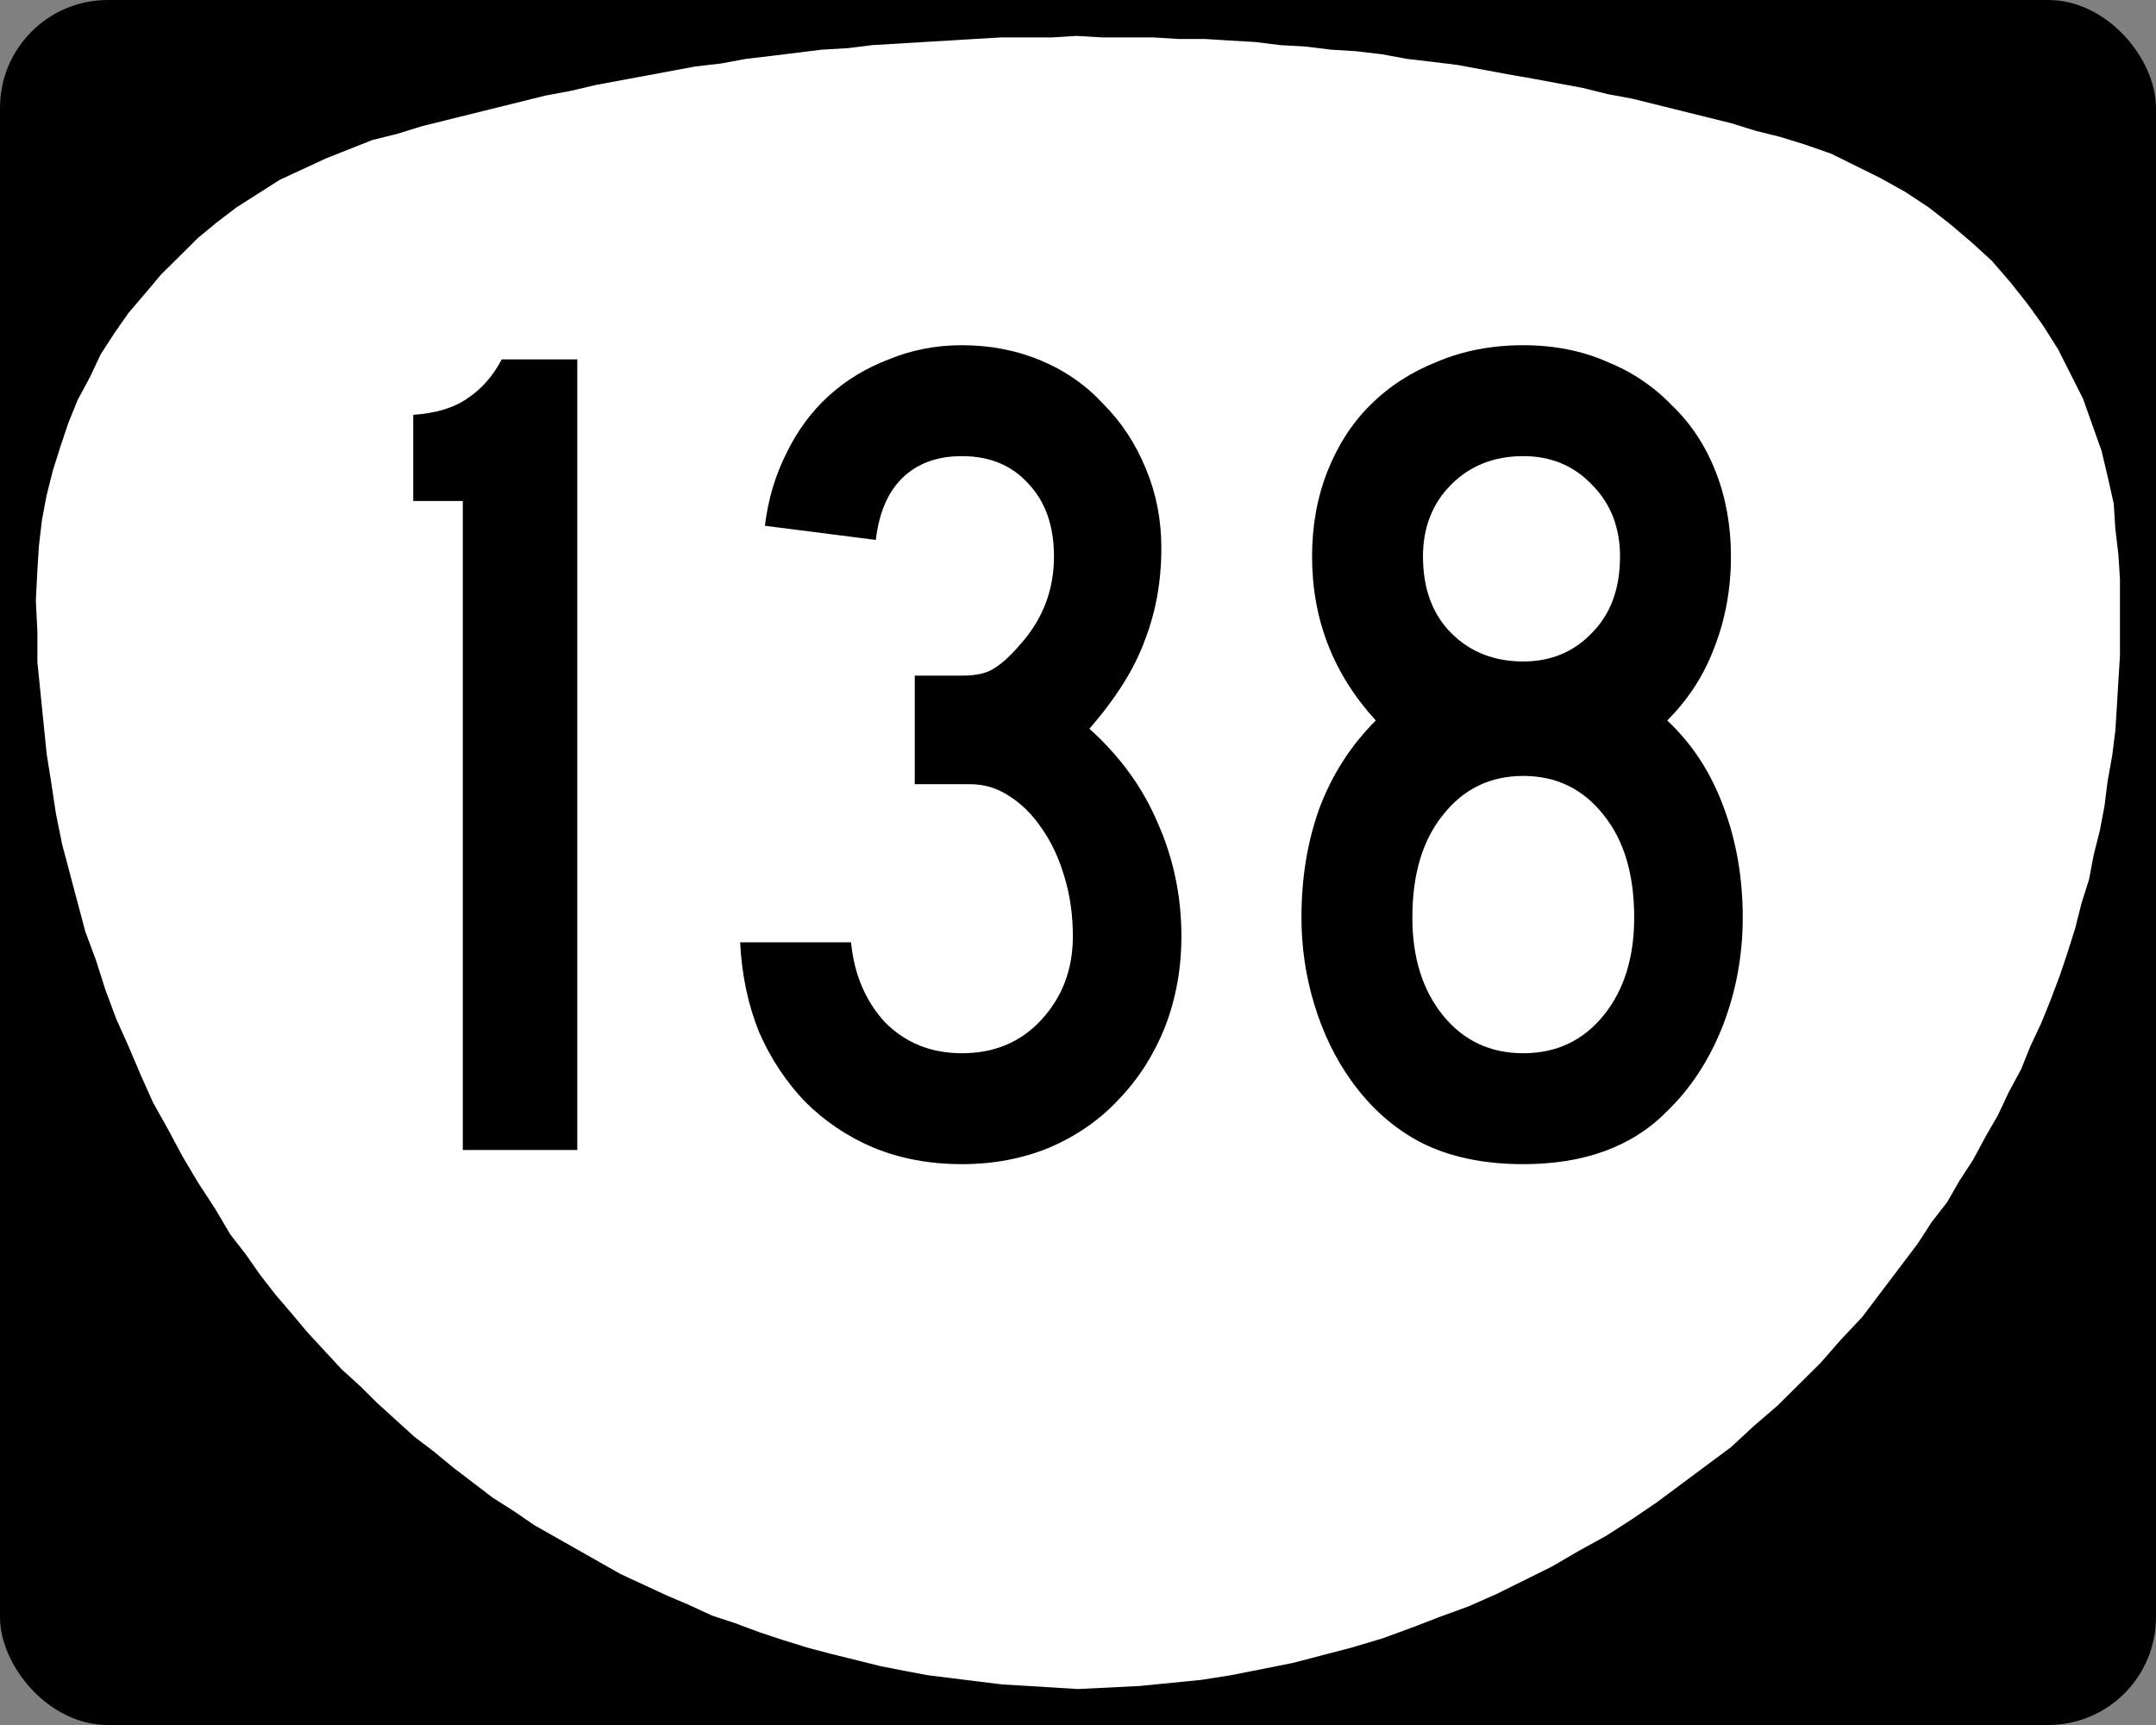 <?xml version="1.0" encoding="UTF-8" standalone="no"?>
<!-- Created with Inkscape (http://www.inkscape.org/) -->

<svg
   xmlns:dc="http://purl.org/dc/elements/1.1/"
   xmlns:cc="http://creativecommons.org/ns#"
   xmlns:rdf="http://www.w3.org/1999/02/22-rdf-syntax-ns#"
   xmlns:svg="http://www.w3.org/2000/svg"
   xmlns="http://www.w3.org/2000/svg"
   version="1.1"
   width="750"
   height="600"
   id="svg17636">
  <rect width="100%" height="100%" fill="#808080" stroke="none"/>
  <defs
     id="defs17638" />
  <g
     transform="translate(0,-452.362)"
     id="layer1">
    <g
       id="g18161">
      <rect
         width="750"
         height="600"
         rx="37.5"
         ry="37.5"
         x="0"
         y="452.362"
         id="rect17651"
         style="color:#000000;fill:#000000;fill-opacity:1;fill-rule:nonzero;stroke:none;stroke-width:3;marker:none;visibility:visible;display:inline;overflow:visible;enable-background:accumulate" />
      <path
         d="m 735.352,627.779 0,0 0,0 -2.148,-9.583 -2.148,-9.051 -3.222,-9.051 -3.222,-9.051 -4.296,-8.519 -4.296,-8.519 -5.37,-8.519 -5.37,-7.454 -5.907,-7.454 -6.444,-7.454 -6.981,-6.389 -7.518,-6.389 -7.519,-5.856 -8.055,-5.324 -8.593,-4.792 -8.593,-4.259 -8.593,-4.259 -9.13,-3.194 0,0 0,0 0,0 -8.593,-2.662 -8.593,-2.13 -8.593,-2.662 -8.593,-2.13 -8.593,-2.13 -8.593,-2.13 -8.593,-2.13 -8.593,-1.597 -8.593,-2.13 -8.593,-1.597 -8.593,-1.597 -9.13,-1.597 -8.593,-1.597 -8.593,-1.597 -8.593,-1.065 -9.13,-1.065 -8.593,-1.597 -9.13,-1.065 -8.593,-0.532 -8.593,-1.065 -9.13,-0.532 -8.593,-1.065 -9.13,-0.532 -8.593,-0.532 -9.13,0 -8.593,-0.532 -9.13,0 -8.593,0 -9.13,-0.532 -8.593,0.532 -9.13,0 -8.593,0 -9.13,0.532 -8.593,0.532 -9.13,0.532 -8.593,0.532 -9.13,0.532 -8.593,1.065 -9.13,0.532 -8.593,1.065 -8.593,1.065 -9.13,1.065 -8.593,1.597 -9.13,1.065 -8.593,1.597 -8.593,1.597 -8.593,1.597 -8.593,1.597 -9.13,2.13 -8.593,1.597 -8.593,2.13 -8.593,2.13 -8.593,2.13 -8.593,2.13 -8.593,2.13 -8.593,2.662 0,0 0,0 0,0 -8.593,2.13 -8.056,3.194 -8.056,3.194 -8.056,3.727 -8.055,3.727 -7.519,4.792 -7.518,4.792 -6.982,5.324 -6.444,5.324 -6.444,6.389 -6.444,6.389 -5.37,6.389 -5.907,6.921 -4.833,6.921 -4.833,7.454 -3.759,7.986 -4.296,7.986 -3.222,7.986 -2.685,7.986 -2.685,8.519 -2.148,8.518 -1.611,8.519 -1.074,9.051 -0.537,8.519 0,0 0,0 0,0 -0.537,10.648 0.537,10.648 0,10.648 1.074,10.648 1.074,10.648 1.074,10.648 1.611,10.116 1.611,10.648 2.148,10.648 2.685,10.116 2.685,10.116 2.685,10.116 3.759,10.116 3.222,10.116 3.759,10.116 4.296,9.583 4.296,10.116 4.296,9.583 5.37,9.583 4.833,9.051 5.37,9.051 5.907,9.051 5.37,9.051 0,0 5.37,6.921 4.833,6.921 5.37,6.921 5.907,6.921 5.37,6.389 5.907,6.389 5.907,6.389 6.444,5.856 5.907,5.856 6.444,5.856 6.444,5.856 6.982,5.324 6.444,5.324 6.982,5.324 6.981,5.324 7.519,4.792 6.981,4.792 7.519,4.259 7.518,4.259 7.519,4.259 7.519,4.259 8.056,3.727 8.056,3.727 7.518,3.194 8.056,3.727 8.056,2.662 8.593,3.194 8.056,2.662 8.593,2.662 8.056,2.13 8.593,2.13 8.593,2.13 8.056,1.597 8.593,1.597 8.593,1.065 8.593,1.065 8.593,1.065 9.13,0.532 8.593,0.532 8.593,0.532 0,0 0,0 0,0 10.741,-0.532 10.741,-0.532 10.741,-1.065 10.741,-1.065 10.204,-1.597 10.741,-2.13 10.741,-2.13 10.204,-2.662 10.204,-2.662 10.741,-3.194 10.204,-3.727 9.667,-3.727 10.204,-3.727 9.667,-4.259 9.667,-4.792 9.667,-4.792 9.13,-5.324 9.667,-5.324 9.13,-5.856 8.593,-5.857 8.593,-6.389 8.593,-6.389 8.593,-6.389 8.056,-7.454 8.056,-6.921 7.518,-7.454 7.519,-7.454 6.981,-7.986 7.519,-7.986 6.444,-8.519 6.444,-8.519 6.444,-8.519 0,0 0,0 0,0 4.833,-7.454 5.37,-6.921 4.296,-7.454 4.833,-7.454 4.296,-7.986 4.296,-7.454 3.759,-7.986 4.296,-7.986 3.222,-7.986 3.759,-7.986 3.222,-7.986 3.222,-8.519 2.685,-7.986 2.685,-8.519 2.148,-8.519 2.685,-8.519 1.611,-8.518 2.148,-8.519 1.611,-8.519 1.074,-8.518 1.611,-9.051 1.074,-8.519 0.537,-8.518 0.537,-9.051 0.537,-8.519 0,-9.051 0,-8.519 0,-9.051 -0.537,-8.519 -1.074,-9.051 -0.537,-8.519"
         id="path8754"
         style="fill:#ffffff;fill-opacity:1;fill-rule:evenodd;stroke:none" />
    </g>
    <g
       id="text18165"
       style="font-size:410.448px;font-style:normal;font-variant:normal;font-weight:normal;font-stretch:normal;text-align:center;line-height:100%;letter-spacing:0px;word-spacing:0px;writing-mode:lr-tb;text-anchor:middle;fill:#000000;fill-opacity:1;stroke:none;font-family:Roadgeek 2005 Series C;-inkscape-font-specification:Roadgeek 2005 Series C">
      <path
         d="m 160.998,852.362 0,-225.746 -17.239,0 0,-29.963 c 7.935,-0.547 14.229,-2.462 18.881,-5.746 4.925,-3.283 8.893,-7.798 11.903,-13.545 l 26.269,0 0,275 -39.813,0"
         id="path19897"
         style="letter-spacing:9.288;font-family:Roadgeek 2005 Series C;-inkscape-font-specification:Roadgeek 2005 Series C" />
      <path
         d="m 410.969,778.071 c -1.7e-4,11.219 -1.916,21.754 -5.746,31.604 -3.831,9.577 -9.167,17.923 -16.007,25.037 -6.567,7.114 -14.639,12.724 -24.216,16.828 -9.304,3.831 -19.428,5.746 -30.373,5.746 -11.219,-10e-6 -21.48,-1.915 -30.784,-5.746 -9.03,-3.831 -16.965,-9.167 -23.806,-16.007 -6.567,-6.841 -11.903,-14.913 -16.007,-24.216 -3.831,-9.577 -6.02,-19.975 -6.567,-31.194 l 38.582,0 c 1.094,11.219 5.062,20.522 11.903,27.91 7.114,7.114 16.007,10.672 26.679,10.672 11.219,3e-5 20.385,-3.831 27.5,-11.493 7.388,-7.935 11.082,-17.649 11.082,-29.142 -1.3e-4,-7.388 -0.958,-14.229 -2.873,-20.522 -1.916,-6.567 -4.515,-12.177 -7.799,-16.828 -3.284,-4.925 -7.115,-8.756 -11.493,-11.493 -4.105,-2.736 -8.62,-4.104 -13.545,-4.104 l -19.291,0 0,-37.761 16.418,0 c 4.925,1.6e-4 8.619,-0.821 11.082,-2.463 2.736,-1.642 5.746,-4.378 9.03,-8.209 7.935,-8.756 11.903,-19.017 11.903,-30.784 -1.3e-4,-10.671 -3.01,-19.154 -9.03,-25.448 -5.746,-6.293 -13.408,-9.44 -22.985,-9.44 -8.756,2.4e-4 -15.734,2.6 -20.933,7.799 -4.925,4.926 -7.935,12.04 -9.03,21.343 l -38.582,-4.925 c 1.095,-9.03 3.557,-17.375 7.388,-25.037 3.831,-7.935 8.756,-14.639 14.776,-20.112 6.02,-5.472 12.997,-9.714 20.933,-12.724 7.935,-3.283 16.418,-4.925 25.448,-4.925 9.851,2.8e-4 19.017,1.779 27.5,5.336 8.482,3.557 15.734,8.62 21.754,15.187 6.293,6.294 11.219,13.819 14.776,22.575 3.557,8.483 5.336,17.649 5.336,27.5 -1.6e-4,11.493 -1.916,22.164 -5.746,32.015 -3.557,9.851 -9.988,20.112 -19.291,30.784 10.671,9.577 18.607,20.523 23.806,32.836 5.472,12.314 8.209,25.448 8.209,39.403"
         id="path19899"
         style="letter-spacing:9.288;font-family:Roadgeek 2005 Series C;-inkscape-font-specification:Roadgeek 2005 Series C" />
      <path
         d="m 606.241,771.504 c -1.7e-4,13.134 -2.326,25.721 -6.978,37.761 -4.652,11.766 -11.082,21.617 -19.291,29.552 -12.04,12.313 -28.731,18.47 -50.075,18.47 -13.682,-10e-6 -25.448,-2.463 -35.299,-7.388 -9.577,-4.925 -17.786,-12.177 -24.627,-21.754 -5.473,-7.662 -9.714,-16.418 -12.724,-26.269 -3.01,-9.851 -4.515,-19.975 -4.515,-30.373 -2e-5,-13.681 2.052,-26.269 6.157,-37.761 4.378,-11.766 10.945,-22.027 19.701,-30.784 -14.776,-16.144 -22.164,-35.162 -22.164,-57.052 -2e-5,-10.671 1.779,-20.522 5.336,-29.552 3.557,-9.03 8.483,-16.691 14.776,-22.985 6.567,-6.567 14.366,-11.629 23.396,-15.187 9.03,-3.831 19.017,-5.746 29.963,-5.746 10.672,2.8e-4 20.385,1.916 29.142,5.746 8.756,3.557 16.281,8.62 22.575,15.187 6.567,6.294 11.629,13.955 15.187,22.985 3.557,9.03 5.336,18.881 5.336,29.552 -1.6e-4,11.219 -1.916,21.754 -5.746,31.604 -3.557,9.577 -9.03,18.06 -16.418,25.448 8.756,8.209 15.323,18.333 19.701,30.373 4.378,11.766 6.567,24.49 6.567,38.172 M 563.554,645.907 c -1.2e-4,-10.124 -3.284,-18.47 -9.851,-25.037 -6.294,-6.567 -14.229,-9.851 -23.806,-9.851 -10.124,2.4e-4 -18.47,3.284 -25.037,9.851 -6.567,6.567 -9.851,14.913 -9.851,25.037 -6e-5,11.219 3.284,20.112 9.851,26.679 6.567,6.567 14.913,9.851 25.037,9.851 9.577,1.7e-4 17.512,-3.283 23.806,-9.851 6.567,-6.567 9.851,-15.46 9.851,-26.679 m 4.925,125.597 c -1.3e-4,-15.05 -3.557,-26.953 -10.672,-35.709 -7.115,-9.03 -16.418,-13.545 -27.91,-13.545 -11.493,1.3e-4 -20.796,4.515 -27.91,13.545 -7.114,8.756 -10.672,20.659 -10.672,35.709 -5e-5,13.955 3.557,25.311 10.672,34.067 7.114,8.756 16.418,13.134 27.91,13.134 11.492,3e-5 20.796,-4.378 27.91,-13.134 7.114,-8.756 10.672,-20.112 10.672,-34.067"
         id="path19901"
         style="letter-spacing:9.288;font-family:Roadgeek 2005 Series C;-inkscape-font-specification:Roadgeek 2005 Series C" />
    </g>
  </g>
</svg>

